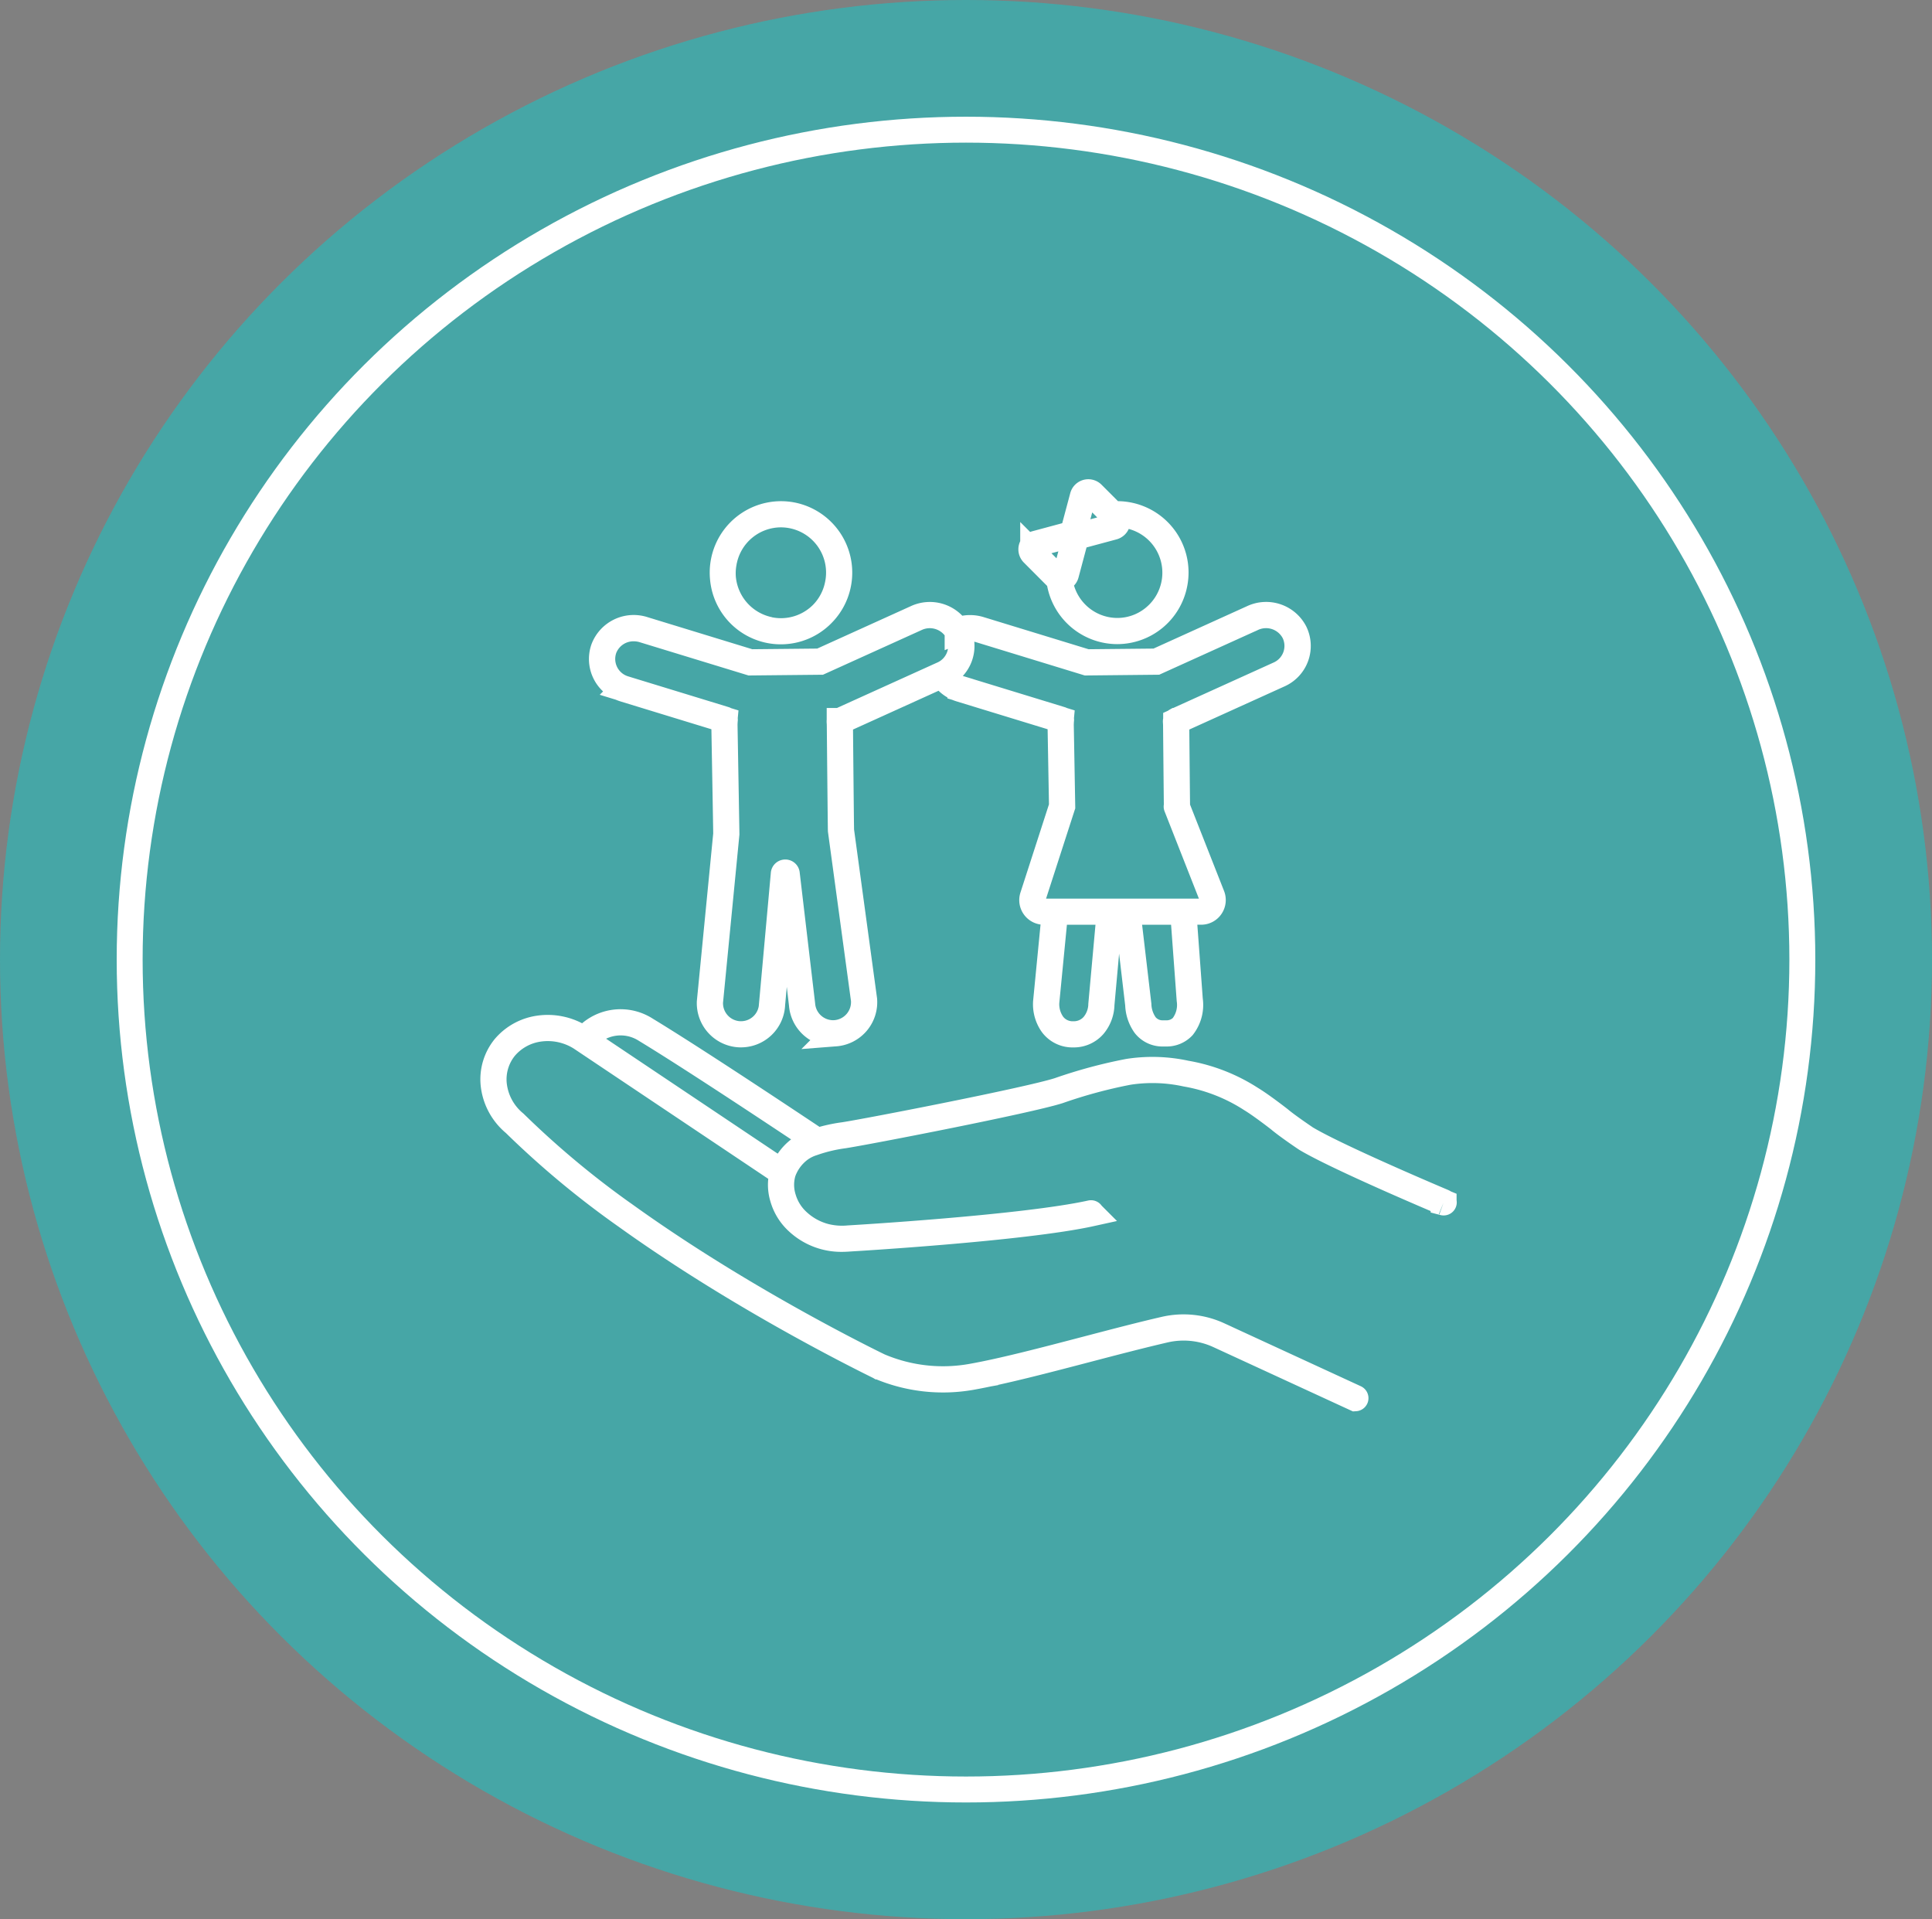 <svg xmlns="http://www.w3.org/2000/svg" xmlns:xlink="http://www.w3.org/1999/xlink" width="149" height="148" viewBox="0 0 149 148"><rect x="0" y="0" width="149" height="148" fill="#808080" stroke="none"/><defs><clipPath id="a"><rect width="77.404" height="73.782" fill="none" stroke="#fff" stroke-width="2"/></clipPath></defs><g transform="translate(275 -1178)"><ellipse cx="74.5" cy="74" rx="74.5" ry="74" transform="translate(-275 1178)" fill="#46a6a6"/><g transform="translate(-266 1187)" fill="none" stroke="#fff" stroke-width="2"><ellipse cx="65.5" cy="65" rx="65.5" ry="65" stroke="none"/><ellipse cx="65.5" cy="65" rx="64.5" ry="64" fill="none"/></g><g transform="translate(-239 1214)"><g clip-path="url(#a)"><path d="M73.294,102.953c-.081-.034-8.093-3.413-10.6-4.905-.011-.006-1.436-.961-2.074-1.5-.014-.011-1.391-1.084-2.17-1.552a13.465,13.465,0,0,0-5.039-1.97,12.127,12.127,0,0,0-4.441-.135A37.9,37.9,0,0,0,43.6,94.34c-2.355.754-14.643,3.144-16.574,3.44a11.885,11.885,0,0,0-2.4.575,3.44,3.44,0,0,0-1.02.519,3.821,3.821,0,0,0-1.3,1.792L7.02,90.429a3.579,3.579,0,0,1,4.723-.772c2.457,1.489,6.882,4.362,13.152,8.539H24.9a.01.01,0,0,0,.008,0,.01.01,0,0,0,0-.014c-6.27-4.178-10.7-7.051-13.153-8.539A3.6,3.6,0,0,0,7,90.418l-.27-.181a.008.008,0,0,0-.007,0,4.777,4.777,0,0,0-3.232-.676,4.243,4.243,0,0,0-2.621,1.45,3.911,3.911,0,0,0-.856,2.85,4.51,4.51,0,0,0,1.619,3.012,69.609,69.609,0,0,0,8.632,7.176c2.748,1.972,5.841,3.98,9.192,5.97,5.706,3.387,10.243,5.573,10.289,5.6a12.559,12.559,0,0,0,7.139.811c2.416-.43,5.71-1.293,8.9-2.128,2.167-.568,4.213-1.1,6.007-1.515a6.476,6.476,0,0,1,4.138.426l10.547,4.86h0a.011.011,0,0,0,.009-.006.01.01,0,0,0-.005-.013l-10.547-4.861a6.5,6.5,0,0,0-4.151-.427c-1.794.411-3.841.948-6.008,1.515-3.186.834-6.48,1.7-8.895,2.127a12.54,12.54,0,0,1-7.127-.81c-.045-.022-4.581-2.207-10.286-5.594-3.351-1.989-6.443-4-9.191-5.969a69.593,69.593,0,0,1-8.63-7.174,4.492,4.492,0,0,1-1.613-3,3.891,3.891,0,0,1,.851-2.835A4.224,4.224,0,0,1,3.5,89.579a4.769,4.769,0,0,1,3.243.688h0L22.3,100.685a3.45,3.45,0,0,0,.028,1.944,3.979,3.979,0,0,0,1.121,1.817,4.924,4.924,0,0,0,3.422,1.336q.251,0,.514-.021c.134-.008,13.464-.786,18.709-1.942a.01.01,0,0,0,.007-.011.011.011,0,0,0-.012-.008c-5.243,1.156-18.572,1.934-18.706,1.942a5.318,5.318,0,0,1-1.859-.153,4.942,4.942,0,0,1-2.063-1.157,3.959,3.959,0,0,1-1.116-1.807,3.433,3.433,0,0,1-.027-1.934l0,0a.009.009,0,0,0,0-.008,3.8,3.8,0,0,1,1.293-1.791,3.416,3.416,0,0,1,1.014-.516,11.883,11.883,0,0,1,2.394-.574c1.931-.3,14.222-2.686,16.577-3.441a37.96,37.96,0,0,1,5.378-1.453,12.112,12.112,0,0,1,4.434.135,13.444,13.444,0,0,1,5.032,1.968c.777.468,2.154,1.54,2.167,1.551.642.546,2.066,1.5,2.076,1.505,2.5,1.493,10.517,4.873,10.6,4.907a.011.011,0,0,0,.013-.006.01.01,0,0,0-.006-.013" transform="translate(2.052 -46.243)" fill="#333" stroke="#fff" stroke-width="2"/><path d="M42.125,12.625a4.53,4.53,0,0,0,.905.092A4.5,4.5,0,0,0,47.43,9.1a4.514,4.514,0,0,0-3.512-5.317,4.5,4.5,0,0,0-5.3,3.52,4.514,4.514,0,0,0,3.512,5.317M38.632,7.312a4.484,4.484,0,0,1,4.38-3.6A4.488,4.488,0,0,1,47.41,9.1a4.479,4.479,0,1,1-8.777-1.789" transform="translate(-18.793 -0.044)" fill="#333" stroke="#fff" stroke-width="2"/><path d="M92.337,6.523a.439.439,0,0,0,.218.12,4.51,4.51,0,0,0,4.486,4.074,4.5,4.5,0,0,0,4.4-3.612,4.5,4.5,0,0,0-4.75-5.4L95.117.13a.442.442,0,0,0-.739.2L93.72,2.794a.437.437,0,0,0,.037.322q-.115.122-.22.252a.436.436,0,0,0-.343-.049l-2.456.661a.442.442,0,0,0-.2.738Zm1.4-3.724L94.4.333a.417.417,0,0,1,.3-.3A.442.442,0,0,1,94.806.02a.418.418,0,0,1,.3.124l1.562,1.568.017.018.219.219a.422.422,0,0,1-.19.705l-2.456.661a.419.419,0,0,1-.407-.109.426.426,0,0,1-.067-.087l-.01-.019a.418.418,0,0,1-.033-.3m.028.335a.447.447,0,0,0,.067.086.436.436,0,0,0,.31.129.443.443,0,0,0,.117-.016l2.456-.66a.442.442,0,0,0,.2-.738l-.207-.208q.157-.011.315-.011a4.492,4.492,0,0,1,2.482,8.233,4.438,4.438,0,0,1-3.365.656,4.493,4.493,0,0,1-3.565-3.959.427.427,0,0,0,.073.007.445.445,0,0,0,.429-.328l.658-2.466a.437.437,0,0,0-.115-.426.426.426,0,0,0-.068-.055c.068-.084.14-.166.214-.245M90.445,4.3a.417.417,0,0,1,.3-.3L93.2,3.338a.426.426,0,0,1,.112-.015.413.413,0,0,1,.214.06l.017.01a.454.454,0,0,1,.066.054.419.419,0,0,1,.11.407L93.058,6.32a.417.417,0,0,1-.3.3.425.425,0,0,1-.186.007l-.02,0a.415.415,0,0,1-.2-.113l-1.8-1.8a.417.417,0,0,1-.109-.407" transform="translate(-46.871 1.956)" fill="#333" stroke="#fff" stroke-width="2"/><path d="M19.947,26.341,27.7,28.714c-.014.148-.021.3-.021.443,0,.083.149,8.269.145,8.367L26.559,50.48a2.413,2.413,0,0,0,2.314,2.5l.094,0h.025a2.406,2.406,0,0,0,2.379-2.321l.91-10.054a.1.1,0,0,1,.1-.1h0a.1.1,0,0,1,.1.1l1.183,10.072a2.413,2.413,0,0,0,2.4,2.233h.024c.053,0,.106,0,.158-.006a2.415,2.415,0,0,0,2.221-2.587L36.688,37.262c-.011-.142-.085-8.05-.085-8.13s-.006-.173-.013-.256l0-.043h0L44.5,25.247a2.388,2.388,0,0,0,1.378,1.094l7.752,2.372c-.014.148-.021.3-.021.443,0,.056.068,3.77.111,6.231l-2.248,6.954a.9.9,0,0,0,.857,1.183h.84l-.678,6.956a2.7,2.7,0,0,0,.487,1.732,1.934,1.934,0,0,0,1.523.773h.118a2.026,2.026,0,0,0,1.536-.682,2.608,2.608,0,0,0,.614-1.64l.646-7.141h1.339l.841,7.157a2.9,2.9,0,0,0,.536,1.594,1.709,1.709,0,0,0,1.41.639h.174a1.719,1.719,0,0,0,1.32-.523,2.728,2.728,0,0,0,.549-2.075l-.5-6.792h1.369a.888.888,0,0,0,.743-.394.906.906,0,0,0,.094-.842L62.6,35.454c-.026-2.379-.062-6.266-.063-6.322,0-.087-.006-.173-.012-.257l0-.042h0l7.967-3.61a2.415,2.415,0,0,0,1.171-3.26,2.476,2.476,0,0,0-3.246-1.1L61,24.225l-5.372.054-8.247-2.524a2.555,2.555,0,0,0-1.721.081,2.485,2.485,0,0,0-3.179-.971l-7.415,3.36-5.372.054-8.247-2.524a2.477,2.477,0,0,0-3.079,1.5,2.414,2.414,0,0,0,1.577,3.084M56.752,50.664a2.588,2.588,0,0,1-.61,1.628,2.005,2.005,0,0,1-1.521.675H54.5A1.915,1.915,0,0,1,53,52.2a2.682,2.682,0,0,1-.483-1.719l.678-6.958H57.4Zm6.814-.346a2.708,2.708,0,0,1-.544,2.059,1.7,1.7,0,0,1-1.305.516h-.174a1.688,1.688,0,0,1-1.395-.631,2.885,2.885,0,0,1-.531-1.583l-.841-7.155h4.288ZM46.635,21.663a2.54,2.54,0,0,1,.742.111L55.626,24.3h0L61,24.245h0l7.417-3.36a2.455,2.455,0,0,1,3.22,1.087A2.4,2.4,0,0,1,70.484,25.2l-7.968,3.61,0,0-.006,0a.011.011,0,0,0-.006.01l0,.049c.006.084.012.17.013.256,0,.056.036,3.895.061,6.277a.009.009,0,0,0-.008,0,.01.01,0,0,0-.006.013l.015.036.02.051L65.273,42.3a.886.886,0,0,1-.092.824.867.867,0,0,1-.727.385H52.332a.884.884,0,0,1-.838-1.157l2.219-6.865h0l.011-.033h0l.01-.031.009-.027c-.042-2.4-.106-6.009-.111-6.235,0-.147.007-.3.021-.448a.01.01,0,0,0-.007-.011l-7.76-2.375a2.368,2.368,0,0,1-1.366-1.084l.038-.017a2.416,2.416,0,0,0,1.171-3.26c-.018-.037-.037-.073-.056-.108a2.534,2.534,0,0,1,.962-.191m-28.246,1.6a2.423,2.423,0,0,1,2.312-1.6,2.54,2.54,0,0,1,.742.111L29.692,24.3h0l5.376-.054h0l7.417-3.36a2.465,2.465,0,0,1,3.152.96l.011.018c.02.036.039.072.057.109A2.4,2.4,0,0,1,44.55,25.2l-.039.017-.018.008-7.911,3.584,0,0-.006,0a.011.011,0,0,0-.006.01l0,.05c.006.083.012.169.013.255s.075,7.988.085,8.132l1.777,13.058a2.4,2.4,0,0,1-2.2,2.566c-.052,0-.1.006-.156.006h-.024a2.394,2.394,0,0,1-2.378-2.215L32.5,40.608a.115.115,0,0,0-.119-.115h0a.115.115,0,0,0-.118.117l-.91,10.054a2.387,2.387,0,0,1-2.36,2.3l-.117,0a2.394,2.394,0,0,1-2.295-2.483l1.264-12.957c0-.1-.139-8.031-.145-8.369a4.481,4.481,0,0,1,.022-.448.01.01,0,0,0-.007-.011l-7.76-2.375a2.4,2.4,0,0,1-1.563-3.058" transform="translate(-7.819 -9.211)" fill="#333" stroke="#fff" stroke-width="2"/></g></g></g></svg>